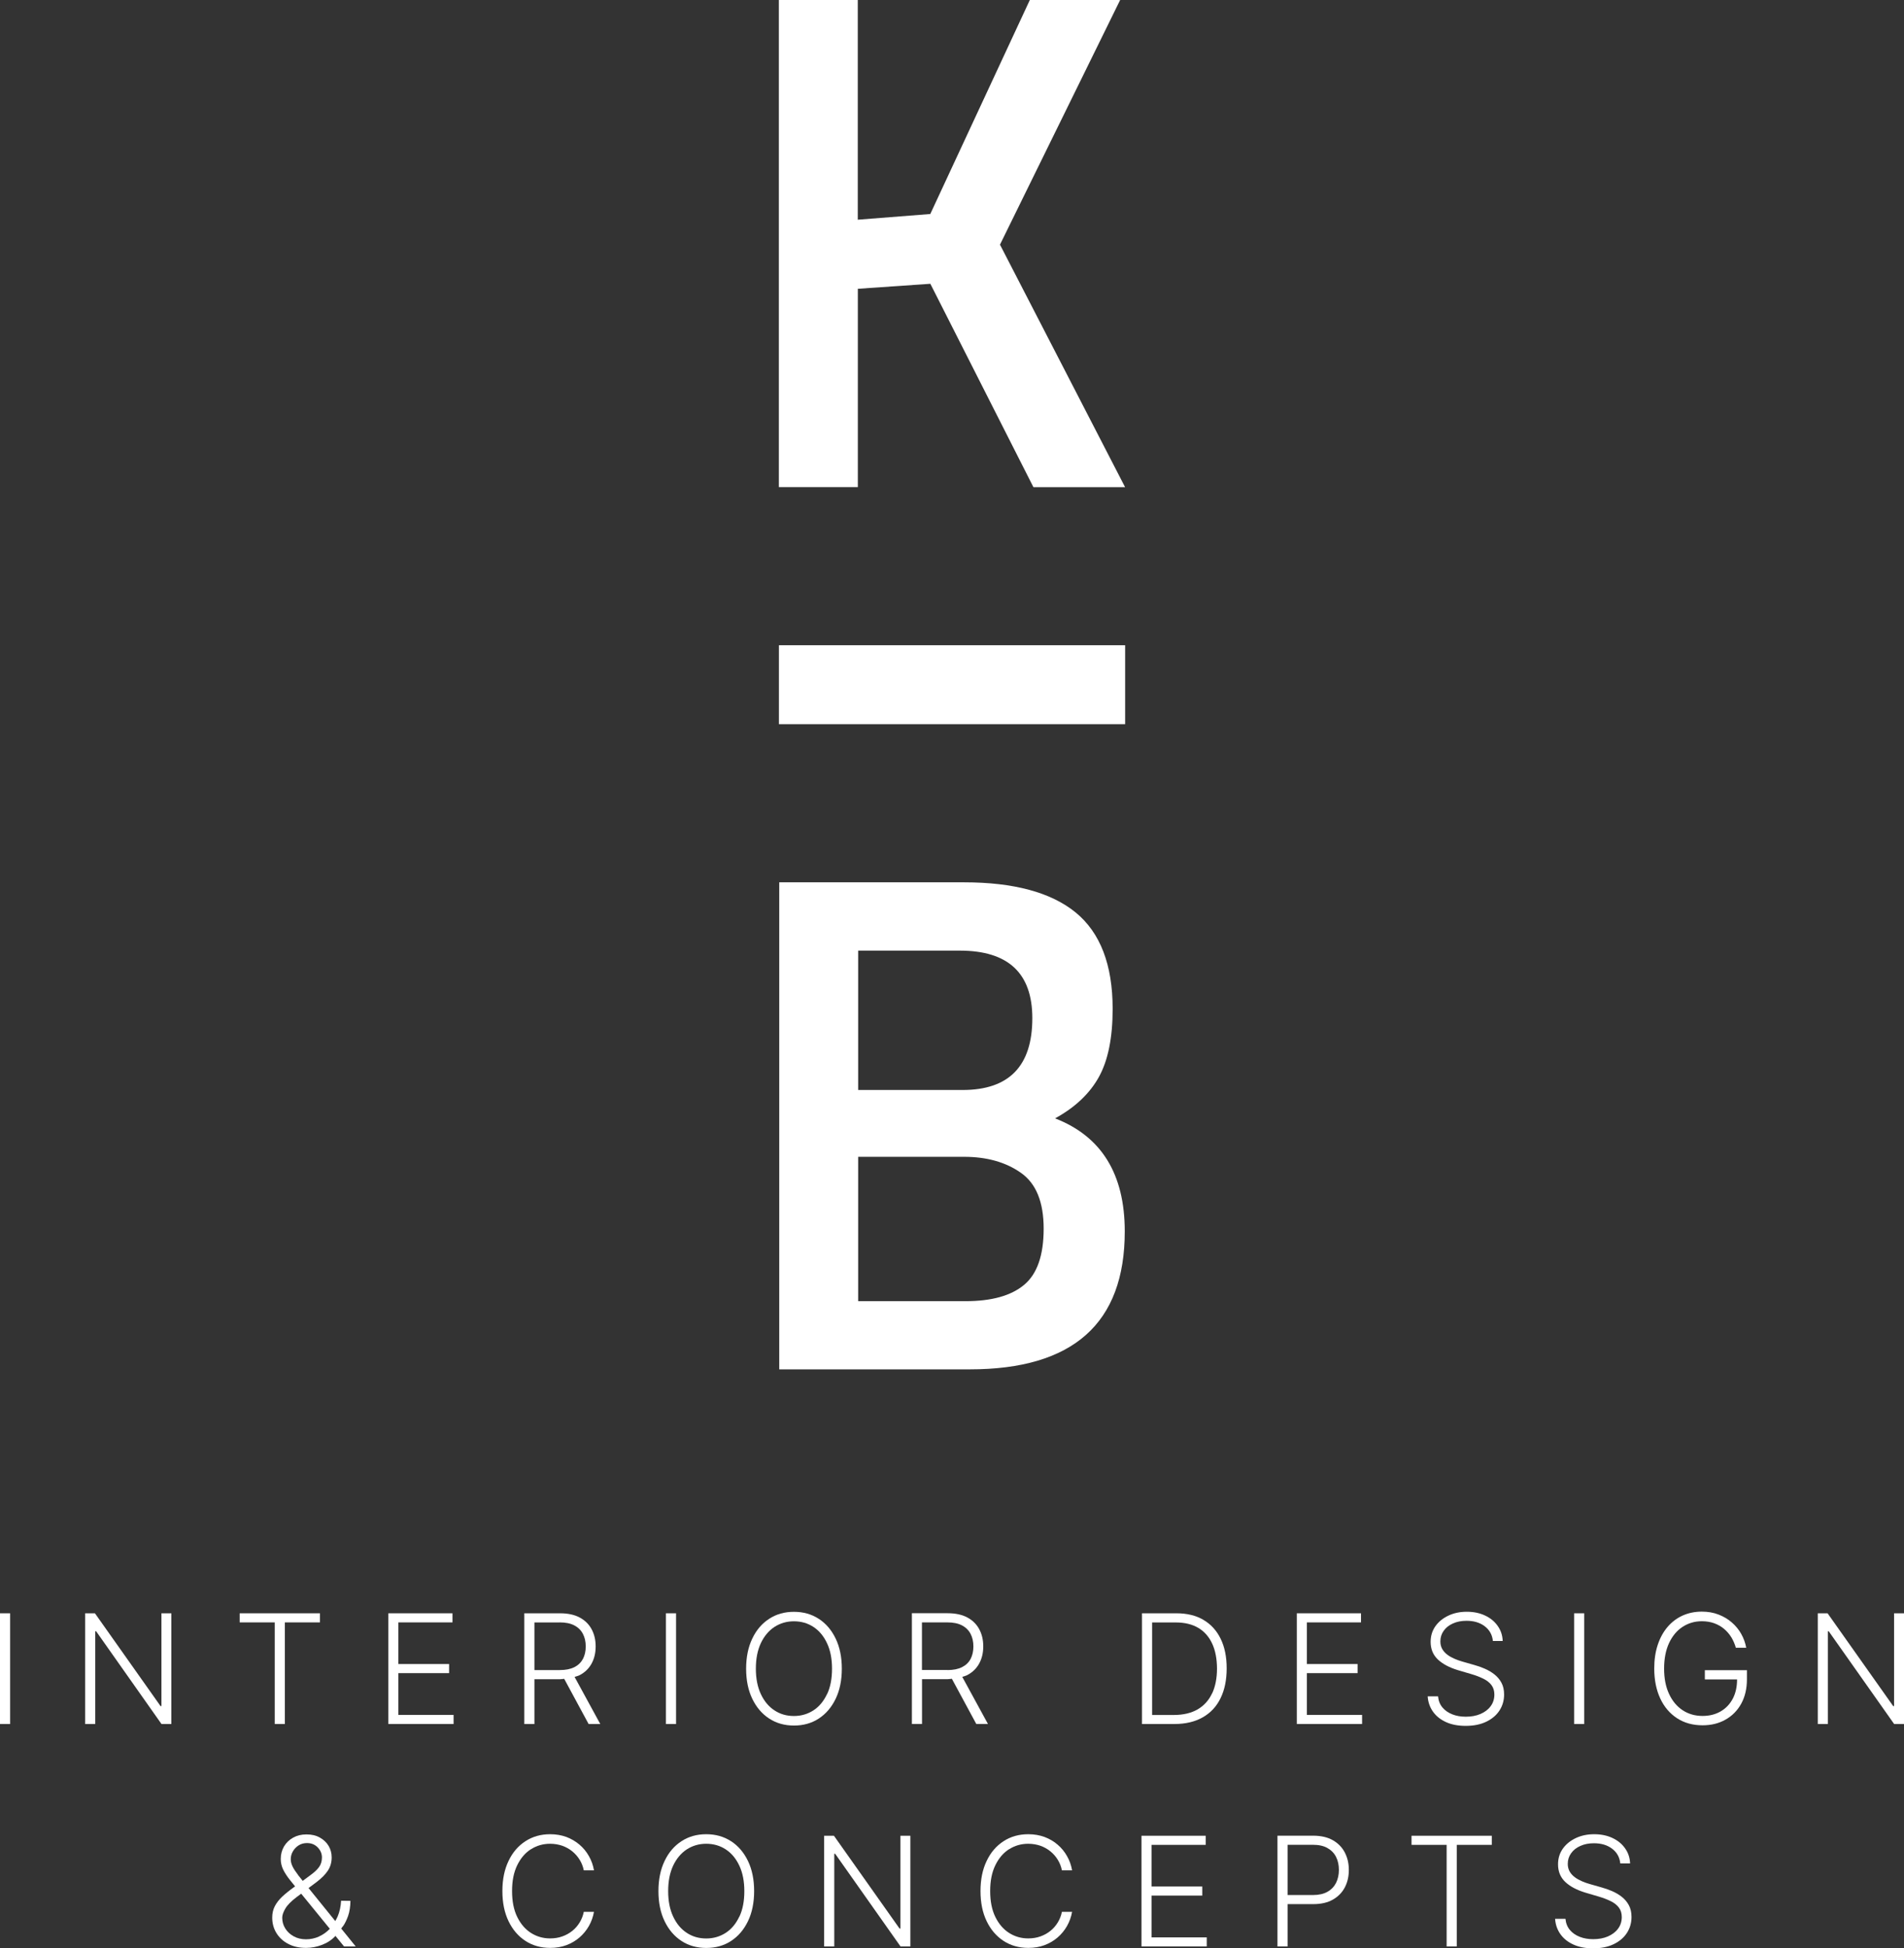 <svg xmlns="http://www.w3.org/2000/svg" id="Layer_2" data-name="Layer 2" viewBox="0 0 297.24 304.07"><rect x="0" y="0" width="297.24" height="304.07" fill="#333333" stroke="none"/><defs><style>      .cls-1 {        fill: #fff;        stroke-width: 0px;      }    </style></defs><g id="Layer_1-2" data-name="Layer 1"><g id="kim_bordes_logo_scaled2_white"><g><g><rect class="cls-1" y="251.78" width="1.58" height="17.28"></rect><polygon class="cls-1" points="25.2 266.26 25.06 266.26 14.82 251.78 13.29 251.78 13.29 269.06 14.87 269.06 14.87 254.59 15.01 254.59 25.21 269.06 26.75 269.06 26.75 251.78 25.2 251.78 25.2 266.26"></polygon><polygon class="cls-1" points="37.42 253.2 42.89 253.2 42.89 269.06 44.47 269.06 44.47 253.2 49.95 253.2 49.95 251.78 37.42 251.78 37.42 253.2"></polygon><polygon class="cls-1" points="70.81 267.64 62.19 267.64 62.19 261.12 70.11 261.12 70.11 259.7 62.19 259.7 62.19 253.2 70.64 253.2 70.64 251.78 60.62 251.78 60.62 269.06 70.81 269.06 70.81 267.64"></polygon><path class="cls-1" d="M87.44,262.07c.23,0,.42-.05.64-.06l3.81,7.05h1.82l-4.01-7.35c.27-.09.56-.16.8-.28.82-.43,1.44-1.04,1.86-1.81.42-.77.63-1.66.63-2.67s-.21-1.9-.63-2.68c-.42-.78-1.04-1.39-1.86-1.83-.82-.44-1.85-.66-3.07-.66h-5.58v17.28h1.58v-6.99h4.02ZM87.37,253.2c.91,0,1.67.15,2.27.46.6.31,1.05.75,1.35,1.31.3.57.45,1.22.45,1.98s-.15,1.41-.44,1.96c-.3.55-.74.98-1.34,1.28-.6.3-1.35.45-2.25.45h-3.98v-7.43h3.96Z"></path><rect class="cls-1" x="103.96" y="251.78" width="1.58" height="17.28"></rect><path class="cls-1" d="M127.81,252.64c-1.12-.73-2.41-1.09-3.87-1.09s-2.74.36-3.86,1.09c-1.13.73-2.01,1.76-2.64,3.09-.64,1.33-.96,2.9-.96,4.7s.32,3.36.96,4.69c.64,1.33,1.52,2.36,2.64,3.09,1.12.73,2.41,1.09,3.87,1.09s2.75-.36,3.87-1.09c1.12-.73,2-1.76,2.64-3.09.64-1.33.96-2.89.96-4.69s-.32-3.37-.96-4.7c-.64-1.33-1.52-2.36-2.64-3.09ZM129.11,264.39c-.52,1.11-1.22,1.95-2.12,2.54-.9.58-1.91.88-3.05.88s-2.15-.29-3.04-.88c-.9-.59-1.6-1.43-2.12-2.54-.52-1.1-.78-2.43-.78-3.97s.26-2.88.78-3.98c.52-1.1,1.23-1.94,2.12-2.53.9-.58,1.91-.88,3.04-.88s2.15.29,3.05.88c.89.58,1.6,1.43,2.12,2.54.52,1.1.78,2.43.78,3.98,0,1.55-.25,2.87-.77,3.97Z"></path><path class="cls-1" d="M151.01,261.42c.82-.43,1.44-1.04,1.86-1.81.42-.77.63-1.66.63-2.67s-.21-1.9-.63-2.68c-.42-.78-1.04-1.39-1.86-1.83-.82-.44-1.85-.66-3.07-.66h-5.58v17.28h1.58v-6.99h4.02c.23,0,.42-.05.64-.06l3.81,7.05h1.82l-4.01-7.35c.27-.09.56-.16.8-.28ZM147.91,260.63h-3.98v-7.43h3.96c.91,0,1.67.15,2.27.46.6.31,1.05.75,1.35,1.31.3.57.45,1.22.45,1.98s-.15,1.41-.44,1.96-.74.98-1.34,1.28c-.6.3-1.35.45-2.25.45Z"></path><path class="cls-1" d="M187.88,252.81c-1.17-.69-2.58-1.03-4.23-1.03h-5.37v17.28h5.06c1.73,0,3.21-.35,4.42-1.04,1.22-.69,2.15-1.68,2.78-2.98.64-1.3.96-2.85.96-4.66s-.31-3.33-.94-4.62c-.62-1.28-1.52-2.27-2.69-2.95ZM189.23,264.26c-.5,1.08-1.25,1.92-2.25,2.51-1,.58-2.24.88-3.73.88h-3.39v-14.44h3.7c1.4,0,2.58.29,3.53.86.95.57,1.67,1.4,2.16,2.47.49,1.07.73,2.36.74,3.85,0,1.5-.25,2.79-.75,3.88Z"></path><polygon class="cls-1" points="204.02 261.12 211.94 261.12 211.94 259.7 204.02 259.7 204.02 253.2 212.47 253.2 212.47 251.78 202.45 251.78 202.45 269.06 212.64 269.06 212.64 267.64 204.02 267.64 204.02 261.12"></polygon><path class="cls-1" d="M233.29,261.31c-.46-.36-.96-.65-1.51-.89-.55-.24-1.1-.43-1.65-.58l-1.82-.52c-.42-.12-.83-.26-1.24-.44-.41-.18-.78-.38-1.11-.63-.34-.25-.6-.54-.8-.88-.2-.35-.3-.75-.3-1.2,0-.62.17-1.17.52-1.66.35-.49.82-.87,1.44-1.14.61-.28,1.32-.42,2.12-.42,1.14,0,2.09.28,2.84.85.75.57,1.18,1.33,1.28,2.3h1.53c-.03-.88-.29-1.66-.78-2.35-.48-.69-1.14-1.23-1.97-1.62-.83-.39-1.78-.59-2.85-.59s-2.02.2-2.87.6c-.85.4-1.53.95-2.03,1.65-.5.71-.75,1.52-.75,2.45,0,1.11.37,2.02,1.12,2.74.75.71,1.8,1.27,3.16,1.68l2.07.61c.72.21,1.34.45,1.88.72.55.27.97.6,1.27,1,.3.4.45.89.45,1.47,0,.69-.19,1.3-.58,1.82-.38.52-.91.92-1.58,1.21-.67.29-1.44.43-2.3.43-.78,0-1.48-.12-2.11-.37-.63-.25-1.14-.6-1.54-1.08s-.62-1.05-.68-1.73h-1.62c.06.91.34,1.71.84,2.41.49.69,1.18,1.23,2.04,1.62s1.89.58,3.06.58c1.25,0,2.32-.22,3.21-.65.89-.43,1.58-1.01,2.06-1.75.48-.74.72-1.57.72-2.49,0-.72-.14-1.34-.42-1.85-.28-.52-.65-.95-1.11-1.31Z"></path><rect class="cls-1" x="245.74" y="251.78" width="1.58" height="17.28"></rect><path class="cls-1" d="M266.17,262.1h5.01c0,1.14-.22,2.13-.65,2.97-.46.88-1.1,1.55-1.91,2.02s-1.75.71-2.82.71c-1.16,0-2.2-.29-3.1-.88s-1.61-1.43-2.13-2.54c-.52-1.1-.78-2.43-.78-3.97s.26-2.88.77-3.98c.52-1.1,1.21-1.94,2.11-2.53.89-.58,1.89-.88,3.02-.88.71,0,1.36.11,1.94.32.58.22,1.1.51,1.54.89.45.38.82.82,1.13,1.32.3.5.53,1.04.69,1.61h1.62c-.14-.76-.4-1.48-.78-2.16-.38-.68-.88-1.28-1.48-1.8-.6-.52-1.29-.93-2.08-1.23-.78-.3-1.65-.45-2.59-.45-1.1,0-2.1.21-3.01.62-.91.41-1.69,1.01-2.35,1.78-.66.78-1.17,1.71-1.53,2.8-.36,1.09-.54,2.31-.54,3.67,0,1.8.32,3.36.94,4.69s1.51,2.36,2.64,3.09c1.13.73,2.45,1.09,3.96,1.09,1.35,0,2.54-.29,3.58-.88,1.04-.58,1.86-1.41,2.46-2.49.59-1.08.89-2.35.89-3.82v-1.41h-6.57v1.41Z"></path><polygon class="cls-1" points="295.69 251.78 295.69 266.26 295.55 266.26 285.31 251.78 283.78 251.78 283.78 269.06 285.36 269.06 285.36 254.59 285.49 254.59 295.7 269.06 297.24 269.06 297.24 251.78 295.69 251.78"></polygon></g><g><path class="cls-1" d="M53.56,300.61c.29-.42.55-.95.78-1.59.23-.65.35-1.43.37-2.36l-1.46-.02c-.05.91-.23,1.73-.54,2.46-.11.26-.24.48-.37.71l-4.17-5.15,1.26-.94c.76-.58,1.35-1.17,1.75-1.77.4-.6.6-1.29.6-2.08,0-.65-.16-1.25-.48-1.79-.32-.54-.78-.97-1.37-1.3-.59-.33-1.28-.49-2.08-.49s-1.48.17-2.08.5c-.6.33-1.08.79-1.42,1.36-.34.58-.52,1.23-.52,1.97,0,.6.13,1.15.39,1.68.26.52.61,1.06,1.06,1.62.24.3.51.63.79.98l-.17.12c-.72.51-1.33,1.01-1.84,1.48-.51.48-.89.98-1.16,1.5-.27.53-.4,1.11-.4,1.77,0,.9.22,1.71.66,2.42.44.71,1.05,1.28,1.85,1.69.79.42,1.72.62,2.78.62.83,0,1.67-.16,2.5-.48.83-.32,1.52-.78,2.08-1.39l1.34,1.64h1.82l-2.26-2.79c.09-.12.17-.23.27-.37ZM46.51,292.58c-.34-.44-.62-.85-.82-1.25-.2-.4-.3-.79-.3-1.18,0-.42.11-.83.33-1.21.22-.38.52-.7.9-.94.38-.24.81-.36,1.3-.36.69,0,1.25.23,1.69.69.44.46.65.98.65,1.56s-.16,1.11-.47,1.52c-.31.42-.77.84-1.36,1.26l-1.17.87c-.26-.33-.53-.66-.76-.95ZM49.8,302.23c-.63.28-1.31.43-2.03.43-.73,0-1.37-.16-1.93-.47-.56-.31-1-.72-1.31-1.23-.32-.51-.47-1.07-.47-1.68,0-.39.16-.86.48-1.41.32-.55.91-1.15,1.77-1.8l.71-.53,4.47,5.48c-.5.52-1.06.92-1.69,1.2Z"></path><path class="cls-1" d="M82.9,288.6c.9-.57,1.89-.85,2.98-.85.68,0,1.31.11,1.9.31.58.21,1.11.5,1.57.88.46.38.85.82,1.15,1.32.31.5.52,1.05.64,1.64h1.59c-.14-.8-.4-1.54-.79-2.22-.38-.68-.87-1.28-1.47-1.79s-1.28-.91-2.04-1.2c-.77-.28-1.62-.43-2.54-.43-1.45,0-2.74.36-3.86,1.09-1.13.73-2.01,1.75-2.64,3.08-.64,1.33-.96,2.89-.96,4.7s.32,3.37.96,4.7c.64,1.33,1.52,2.35,2.64,3.08,1.12.73,2.41,1.09,3.86,1.09.92,0,1.77-.14,2.54-.43.77-.29,1.45-.69,2.04-1.2.59-.51,1.08-1.11,1.47-1.79.38-.68.65-1.42.79-2.21h-1.59c-.12.59-.33,1.14-.64,1.65-.31.51-.69.95-1.15,1.32-.46.37-.98.66-1.57.87-.58.21-1.22.31-1.9.31-1.09,0-2.08-.28-2.98-.85-.9-.57-1.61-1.4-2.15-2.49-.54-1.1-.81-2.44-.81-4.05s.27-2.94.81-4.04c.54-1.1,1.25-1.93,2.15-2.5Z"></path><path class="cls-1" d="M114.12,287.35c-1.12-.73-2.41-1.09-3.87-1.09s-2.74.36-3.86,1.09c-1.13.73-2.01,1.76-2.64,3.09-.64,1.33-.96,2.9-.96,4.7s.32,3.36.96,4.69c.64,1.33,1.52,2.36,2.64,3.09,1.12.73,2.41,1.09,3.87,1.09s2.75-.36,3.87-1.09c1.12-.73,2-1.76,2.64-3.09.64-1.33.96-2.89.96-4.69s-.32-3.37-.96-4.7c-.64-1.33-1.52-2.36-2.64-3.09ZM115.42,299.11c-.52,1.11-1.22,1.95-2.12,2.54-.9.58-1.91.88-3.05.88s-2.15-.29-3.04-.88c-.9-.59-1.6-1.43-2.12-2.54-.52-1.1-.78-2.43-.78-3.97s.26-2.88.78-3.98c.52-1.1,1.23-1.94,2.12-2.53.9-.58,1.91-.88,3.04-.88s2.15.29,3.05.88c.89.58,1.6,1.43,2.12,2.54.52,1.1.78,2.43.78,3.98,0,1.55-.25,2.87-.77,3.97Z"></path><polygon class="cls-1" points="140.57 300.98 140.43 300.98 130.19 286.5 128.66 286.5 128.66 303.77 130.24 303.77 130.24 289.31 130.38 289.31 140.58 303.77 142.12 303.77 142.12 286.5 140.57 286.5 140.57 300.98"></polygon><path class="cls-1" d="M157.54,288.6c.9-.57,1.89-.85,2.98-.85.68,0,1.31.11,1.9.31.58.21,1.11.5,1.57.88.46.38.85.82,1.15,1.32.31.5.52,1.05.64,1.64h1.59c-.14-.8-.4-1.54-.79-2.22-.38-.68-.87-1.28-1.47-1.79-.59-.52-1.28-.91-2.04-1.2-.77-.28-1.62-.43-2.54-.43-1.45,0-2.74.36-3.86,1.09-1.13.73-2.01,1.75-2.64,3.08-.64,1.33-.96,2.89-.96,4.7s.32,3.37.96,4.7c.64,1.33,1.52,2.35,2.64,3.08,1.12.73,2.41,1.09,3.86,1.09.92,0,1.77-.14,2.54-.43.77-.29,1.45-.69,2.04-1.2.59-.51,1.08-1.11,1.47-1.79.38-.68.65-1.42.79-2.21h-1.59c-.12.59-.33,1.14-.64,1.65-.31.51-.69.95-1.15,1.32-.46.37-.98.66-1.57.87-.58.21-1.22.31-1.9.31-1.09,0-2.08-.28-2.98-.85-.9-.57-1.61-1.4-2.15-2.49-.54-1.1-.81-2.44-.81-4.05s.27-2.94.81-4.04c.54-1.1,1.25-1.93,2.15-2.5Z"></path><polygon class="cls-1" points="179.78 295.84 187.69 295.84 187.69 294.42 179.78 294.42 179.78 287.92 188.23 287.92 188.23 286.5 178.2 286.5 178.2 303.77 188.39 303.77 188.39 302.36 179.78 302.36 179.78 295.84"></polygon><path class="cls-1" d="M208.08,287.2c-.82-.47-1.85-.71-3.07-.71h-5.58v17.28h1.58v-6.6h4.02c1.22,0,2.24-.24,3.06-.71.82-.47,1.44-1.11,1.86-1.91.42-.81.62-1.71.62-2.72s-.21-1.91-.63-2.72c-.42-.8-1.04-1.44-1.86-1.91ZM208.58,293.85c-.3.59-.74,1.05-1.34,1.39-.6.34-1.35.51-2.25.51h-3.98v-7.84h3.96c.92,0,1.68.17,2.27.51.6.34,1.05.8,1.34,1.39.3.59.44,1.26.44,2.02s-.15,1.43-.44,2.02Z"></path><polygon class="cls-1" points="220.36 287.92 225.84 287.92 225.84 303.77 227.42 303.77 227.42 287.92 232.89 287.92 232.89 286.5 220.36 286.5 220.36 287.92"></polygon><path class="cls-1" d="M253.18,296.03c-.46-.36-.96-.65-1.51-.89-.55-.24-1.1-.43-1.65-.58l-1.82-.52c-.42-.12-.83-.26-1.24-.44-.41-.18-.78-.38-1.11-.63-.34-.25-.6-.54-.8-.88-.2-.35-.3-.75-.3-1.2,0-.62.17-1.17.52-1.66.35-.49.82-.87,1.44-1.14.61-.28,1.32-.42,2.12-.42,1.14,0,2.09.28,2.84.85.75.57,1.18,1.33,1.28,2.3h1.53c-.03-.88-.29-1.66-.78-2.35-.48-.69-1.14-1.23-1.97-1.62-.83-.39-1.78-.59-2.85-.59s-2.02.2-2.87.6c-.85.4-1.53.95-2.03,1.65-.5.71-.75,1.52-.75,2.45,0,1.11.37,2.02,1.12,2.74.75.71,1.8,1.27,3.16,1.68l2.07.61c.71.21,1.34.45,1.88.72.55.27.97.6,1.27,1,.3.4.45.89.45,1.47,0,.69-.19,1.3-.58,1.82-.38.52-.92.92-1.58,1.21-.67.29-1.44.43-2.3.43-.78,0-1.48-.12-2.11-.37-.63-.25-1.14-.6-1.54-1.08-.39-.47-.62-1.05-.68-1.73h-1.62c.06.91.34,1.71.84,2.41.49.69,1.18,1.23,2.04,1.62.87.39,1.89.58,3.06.58,1.25,0,2.32-.22,3.21-.65.89-.43,1.58-1.01,2.06-1.75.48-.74.72-1.57.72-2.49,0-.72-.14-1.34-.42-1.85-.28-.52-.65-.95-1.11-1.31Z"></path></g></g><g><path class="cls-1" d="M133.91,76.02h-12.32V0h12.32v34.29l11.32-.89L160.77,0h14.1l-18.76,38.18,19.53,37.85h-14.31l-16.09-31.74-11.32.78v30.97Z"></path><path class="cls-1" d="M121.65,137.7h28.85c7.77,0,13.58,1.57,17.43,4.71,3.84,3.15,5.77,8.16,5.77,15.04,0,4.51-.72,8.06-2.16,10.65s-3.72,4.74-6.83,6.44c7.25,2.81,10.88,8.69,10.88,17.64,0,14.36-8.07,21.53-24.2,21.53h-29.74v-76.02ZM149.84,148.36h-15.87v21.75h16.31c7.25,0,10.88-3.74,10.88-11.21,0-7.03-3.78-10.54-11.32-10.54ZM150.5,180.54h-16.53v22.53h16.76c4.07,0,7.12-.85,9.15-2.55,2.04-1.7,3.05-4.62,3.05-8.77s-1.18-7.05-3.55-8.71c-2.37-1.67-5.33-2.5-8.88-2.5Z"></path><rect class="cls-1" x="142.46" y="79.84" width="12.32" height="54.05" transform="translate(41.76 255.48) rotate(-90)"></rect></g></g></g></svg>